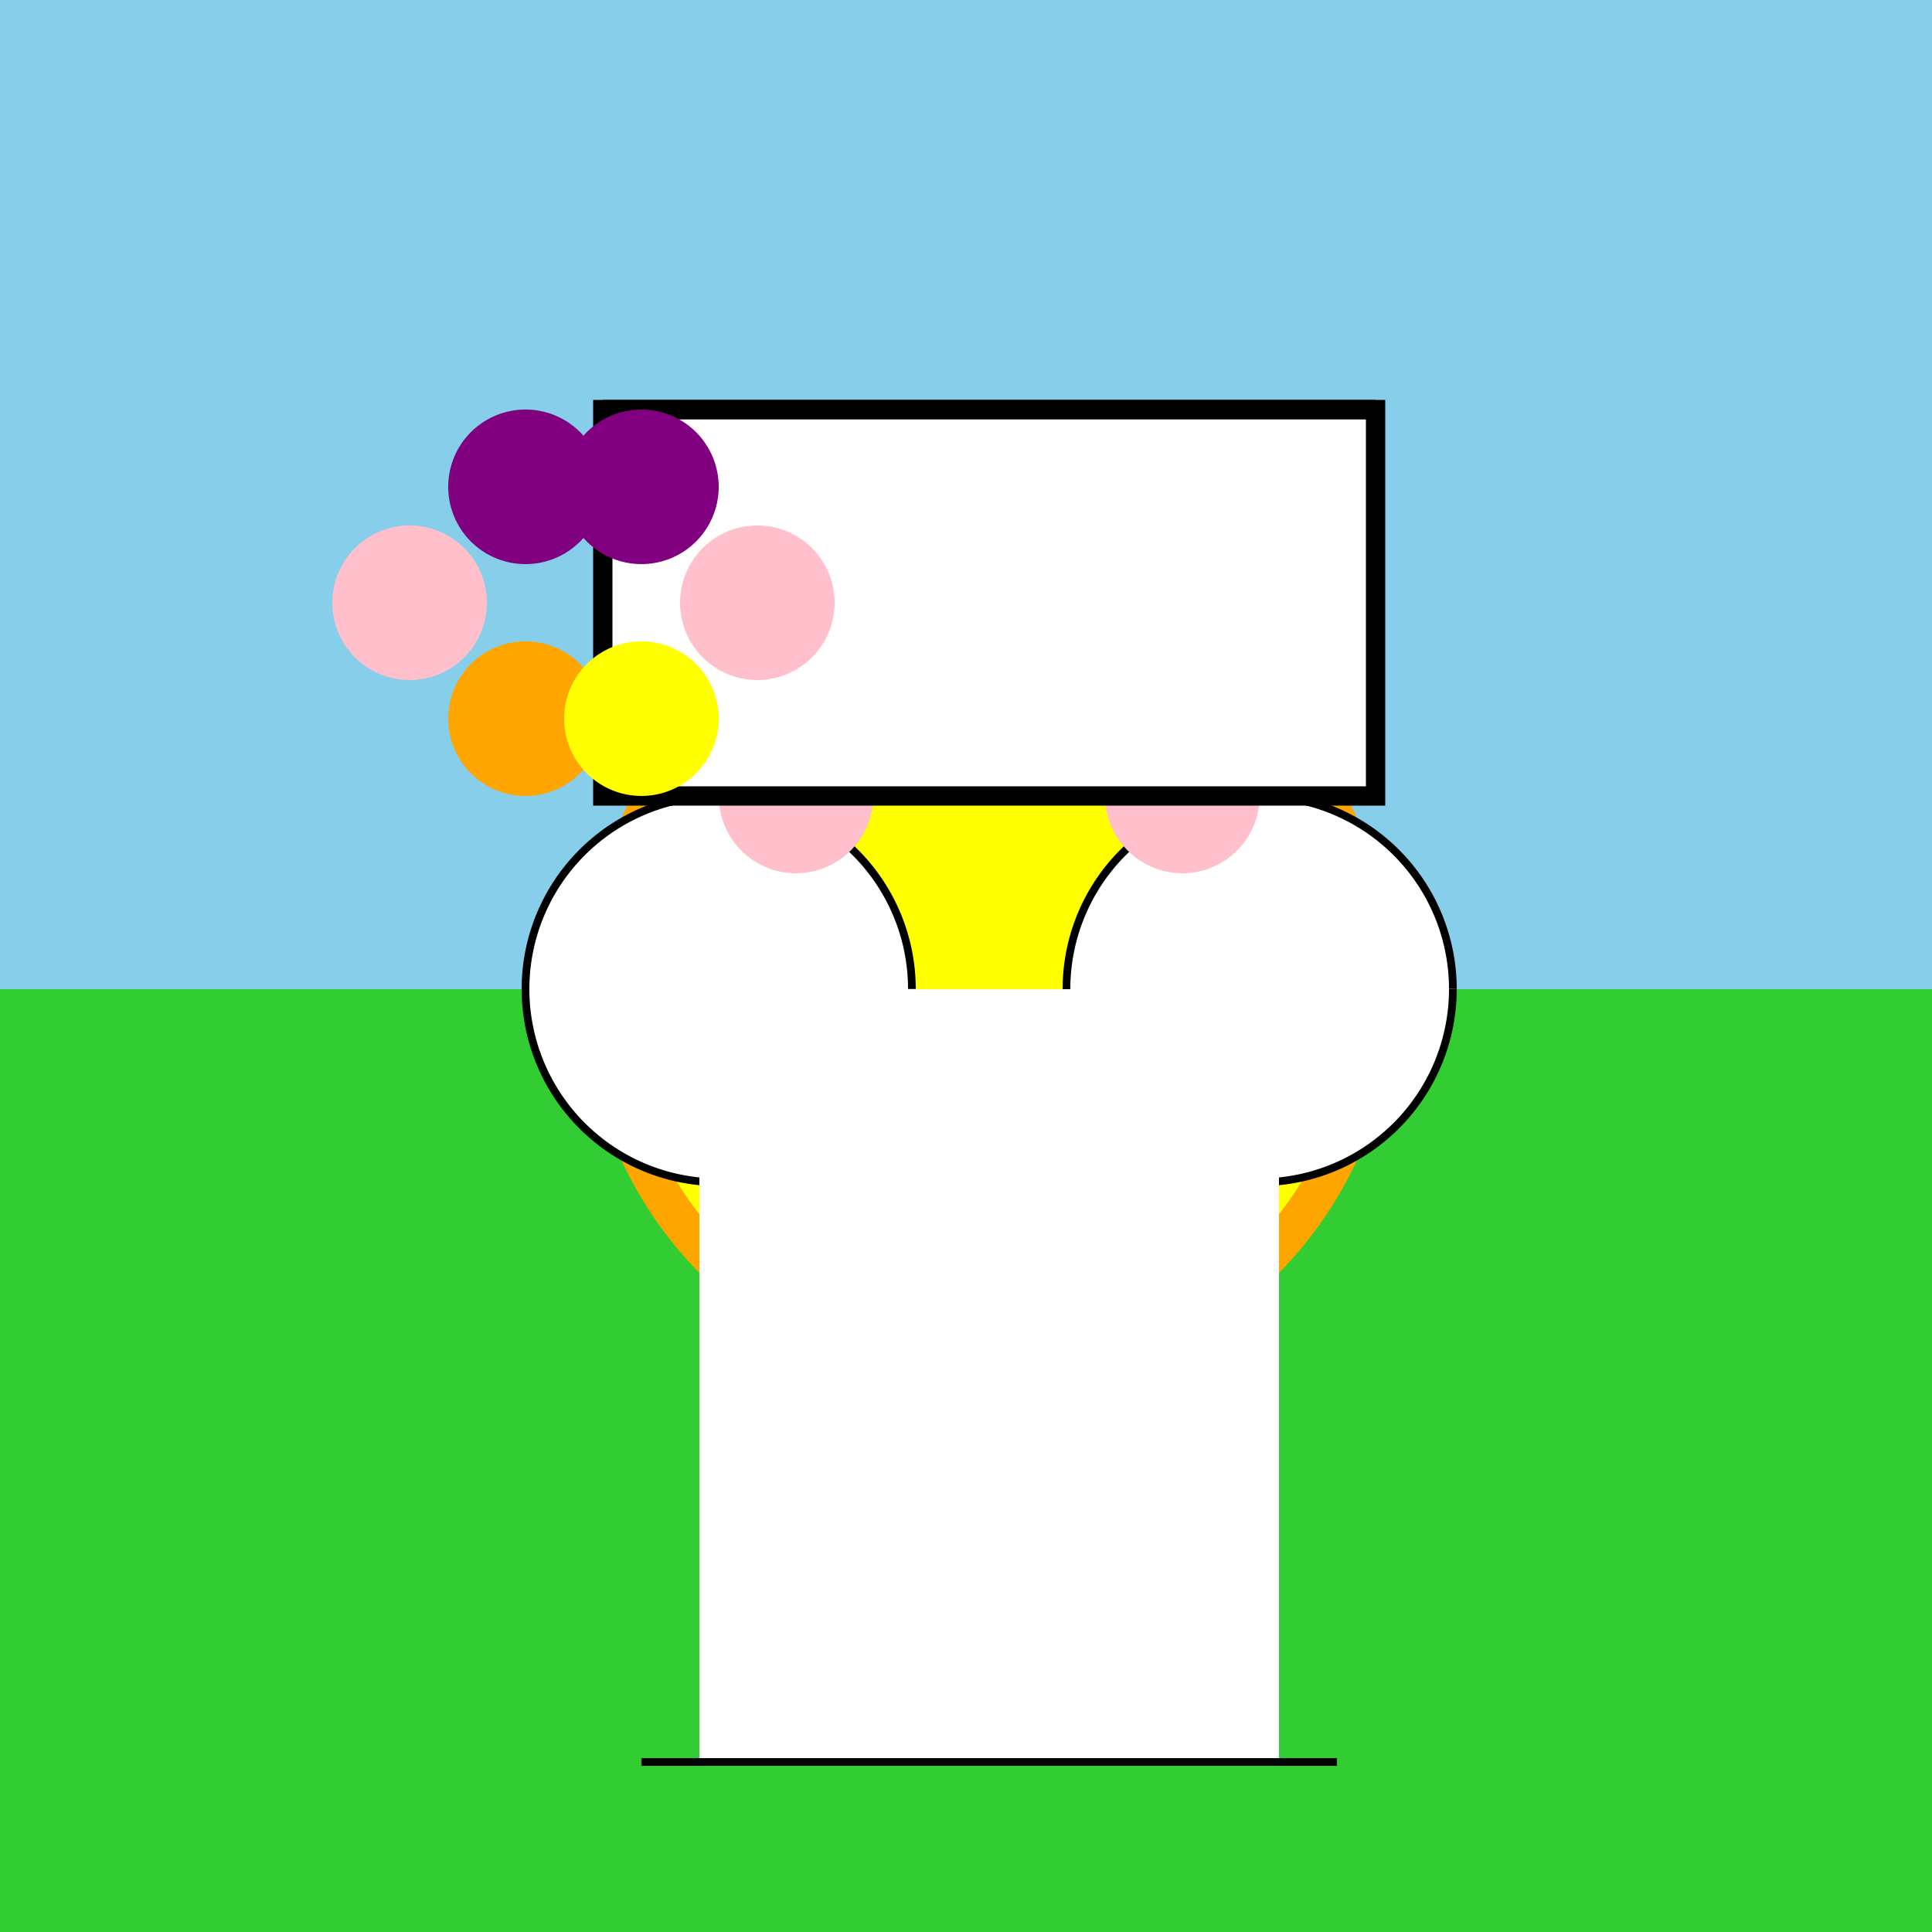 <!--

Generated by DrawGPT.
Free, open source, AI generated images in SVG, PNG, and HTML Canvas format.
https://drawgpt.ai

Created: 2023-09-27T04:01:13.628Z
Link: https://drawgpt.ai/prompt/89091/

-->
<svg xmlns="http://www.w3.org/2000/svg" xmlns:xlink="http://www.w3.org/1999/xlink" width="500" height="500"><defs/><g><rect fill="white" stroke="none" x="0" y="0" width="512" height="512"/><rect fill="skyblue" stroke="none" x="0" y="0" width="512" height="256"/><rect fill="limegreen" stroke="none" x="0" y="256" width="512" height="256"/><path fill="yellow" stroke="orange" paint-order="fill stroke markers" d=" M 356 256 A 100 100 0 1 1 356 255.9" stroke-miterlimit="10" stroke-width="10" stroke-dasharray=""/><path fill="white" stroke="black" paint-order="fill stroke markers" d=" M 236 256 A 50 50 0 1 1 236 255.95" stroke-miterlimit="10" stroke-width="2" stroke-dasharray=""/><rect fill="white" stroke="none" x="181" y="256" width="150" height="200"/><path fill="none" stroke="black" paint-order="fill stroke markers" d=" M 166 456 L 346 456" stroke-miterlimit="10" stroke-width="2" stroke-dasharray=""/><path fill="white" stroke="black" paint-order="fill stroke markers" d=" M 376 256 A 50 50 0 1 1 376 255.95" stroke-miterlimit="10" stroke-width="2" stroke-dasharray=""/><rect fill="white" stroke="none" x="181" y="256" width="150" height="200"/><path fill="none" stroke="black" paint-order="fill stroke markers" d=" M 166 456 L 346 456" stroke-miterlimit="10" stroke-width="2" stroke-dasharray=""/><path fill="pink" stroke="none" paint-order="stroke fill markers" d=" M 276 176 A 20 20 0 1 1 276 175.98"/><path fill="pink" stroke="none" paint-order="stroke fill markers" d=" M 226 206 A 20 20 0 1 1 226 205.98"/><path fill="pink" stroke="none" paint-order="stroke fill markers" d=" M 326 206 A 20 20 0 1 1 326 205.98"/><path fill="white" stroke="black" paint-order="fill stroke markers" d=" M 156 106 L 156 206 L 356 206 L 356 106 Z" stroke-miterlimit="10" stroke-width="5" stroke-dasharray=""/><path fill="none" stroke="black" paint-order="fill stroke markers" d=" M 156 106 L 356 106" stroke-miterlimit="10" stroke-width="5" stroke-dasharray=""/><path fill="purple" stroke="none" paint-order="stroke fill markers" d=" M 156 126 A 20 20 0 1 1 156 125.98"/><path fill="pink" stroke="none" paint-order="stroke fill markers" d=" M 126 156 A 20 20 0 1 1 126 155.98"/><path fill="orange" stroke="none" paint-order="stroke fill markers" d=" M 156 186 A 20 20 0 1 1 156 185.98"/><path fill="yellow" stroke="none" paint-order="stroke fill markers" d=" M 186 186 A 20 20 0 1 1 186 185.98"/><path fill="pink" stroke="none" paint-order="stroke fill markers" d=" M 216 156 A 20 20 0 1 1 216 155.98"/><path fill="purple" stroke="none" paint-order="stroke fill markers" d=" M 186 126 A 20 20 0 1 1 186 125.98"/></g></svg>